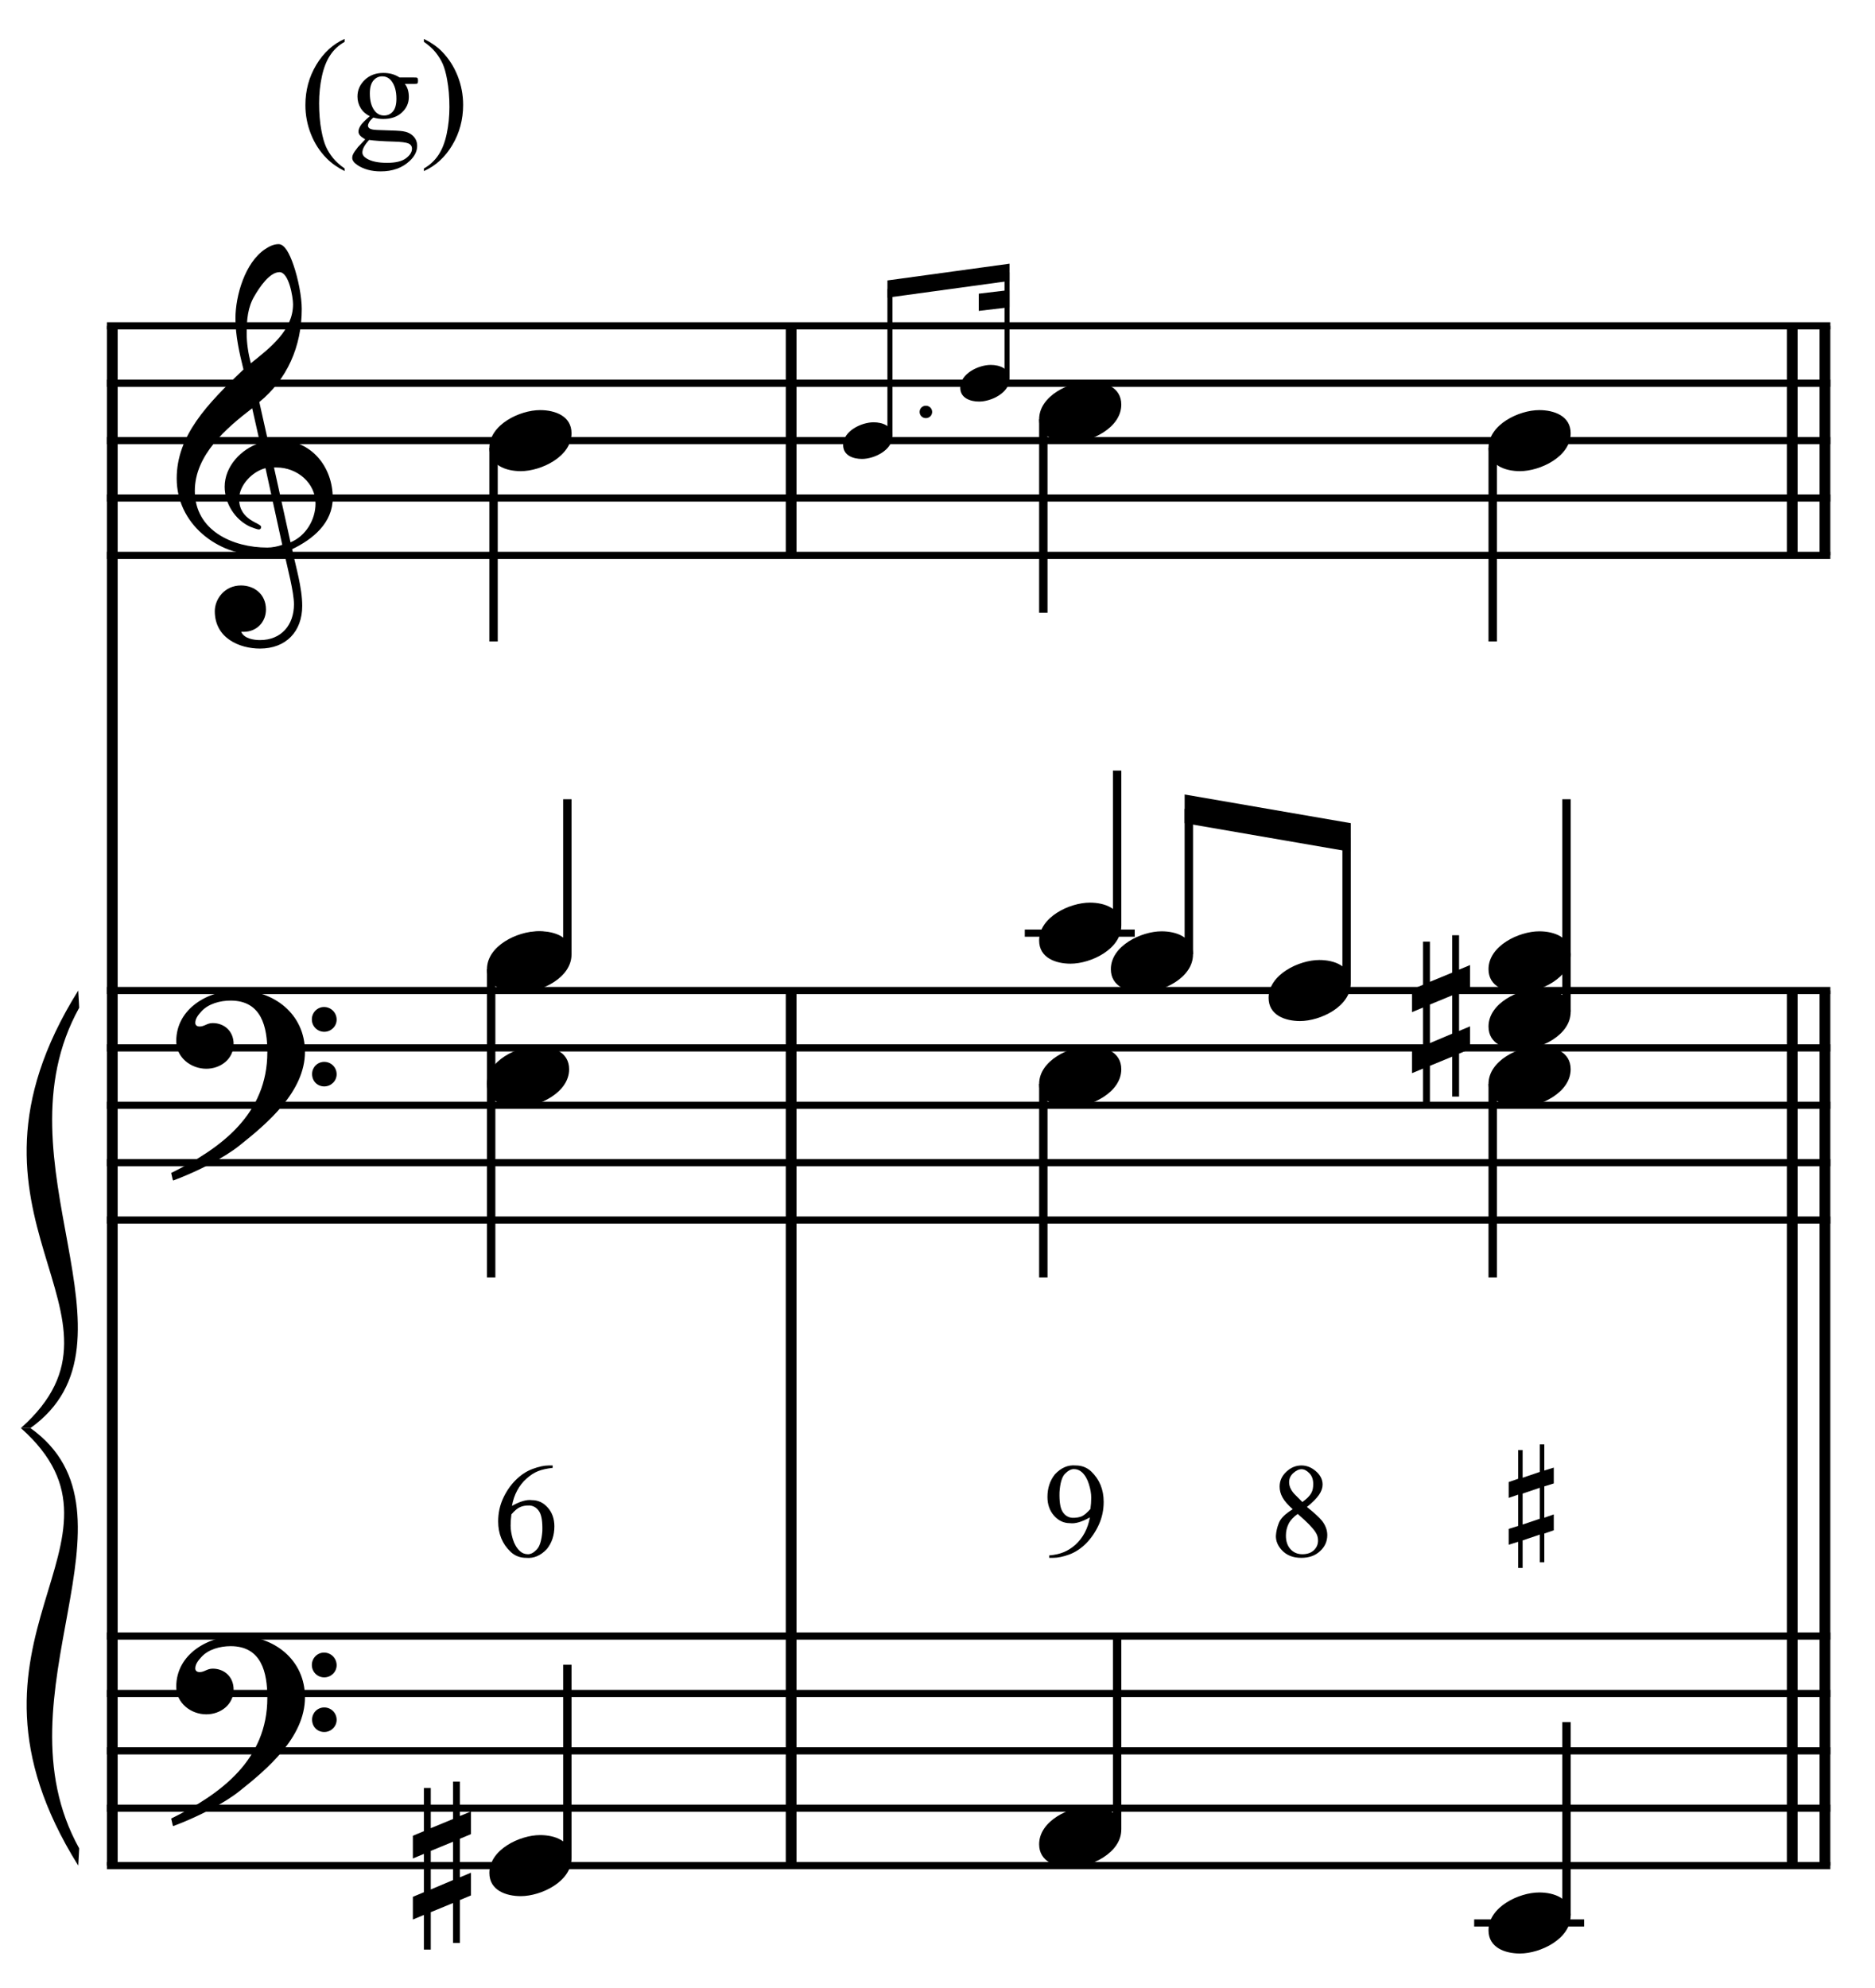 <?xml version="1.0" encoding="UTF-8" standalone="no"?>
<!DOCTYPE svg PUBLIC "-//W3C//DTD SVG 1.1//EN" "http://www.w3.org/Graphics/SVG/1.1/DTD/svg11.dtd">
<svg width="100%" height="100%" viewBox="0 0 698 740" version="1.1" xmlns="http://www.w3.org/2000/svg" xmlns:xlink="http://www.w3.org/1999/xlink" xml:space="preserve" xmlns:serif="http://www.serif.com/" style="fill-rule:evenodd;clip-rule:evenodd;stroke-miterlimit:10;">
    <g id="Trim" transform="matrix(4.167,0,0,4.167,0,0)">
        <g transform="matrix(0,1,1,0,-586.603,-10.668)">
            <path d="M39.772,596.635L177.293,596.635" style="fill:none;fill-rule:nonzero;stroke:black;stroke-width:0.96px;"/>
        </g>
        <g transform="matrix(0,1,1,0,-496.275,-41.632)">
            <path d="M130.1,566.953L208.257,566.953" style="fill:none;fill-rule:nonzero;stroke:black;stroke-width:0.96px;"/>
        </g>
        <g transform="matrix(0,1,1,0,-584.467,-129.824)">
            <path d="M158.928,655.146L179.428,655.146" style="fill:none;fill-rule:nonzero;stroke:black;stroke-width:0.96px;"/>
        </g>
        <g transform="matrix(0,1,1,0,-403.918,-133.988)">
            <path d="M222.457,566.953L300.613,566.953" style="fill:none;fill-rule:nonzero;stroke:black;stroke-width:0.96px;"/>
        </g>
        <g transform="matrix(0,1,1,0,-406.841,-131.065)">
            <path d="M219.534,566.953L297.69,566.953" style="fill:none;fill-rule:nonzero;stroke:black;stroke-width:0.96px;"/>
        </g>
        <g transform="matrix(0,1,1,0,-492.111,-222.181)">
            <path d="M251.285,655.146L271.785,655.146" style="fill:none;fill-rule:nonzero;stroke:black;stroke-width:0.96px;"/>
        </g>
        <g transform="matrix(0,1,1,0,-495.034,-219.258)">
            <path d="M248.362,655.146L268.862,655.146" style="fill:none;fill-rule:nonzero;stroke:black;stroke-width:0.96px;"/>
        </g>
        <g>
            <path d="M29.726,44.479C29.726,41.691 27.819,39.313 24.908,39.313C24.58,39.313 24.273,39.334 23.945,39.395L23.166,35.91C25.626,33.901 26.958,30.97 26.958,27.587C26.958,26.542 26.651,24.922 26.22,23.672C25.851,22.606 25.421,21.806 24.888,21.806C24.437,21.806 24.047,22.011 23.678,22.257C21.895,23.446 21.034,26.398 21.034,28.448C21.034,29.986 21.382,31.503 21.751,32.999C18.492,36.095 15.786,38.924 15.786,42.737C15.786,46.775 19.394,49.604 23.248,49.604C23.965,49.604 24.703,49.543 25.38,49.338C25.687,50.732 26.261,52.884 26.261,53.971C26.261,55.816 25.134,57.169 23.227,57.169C22.694,57.169 21.813,57.046 21.546,56.431L21.751,56.431C22.981,56.431 23.76,55.508 23.76,54.442C23.76,53.069 22.715,52.29 21.526,52.29C20.07,52.29 19.189,53.499 19.189,54.586C19.189,57.005 21.403,57.927 23.227,57.927C25.544,57.927 26.999,56.41 26.999,54.114C26.999,52.474 26.425,50.629 26.097,49.051C27.942,48.169 29.726,46.714 29.726,44.479ZM26.179,27.177C26.179,29.494 24.129,31.072 22.407,32.446C22.182,31.564 22.038,30.683 22.038,29.781C22.038,28.592 22.12,27.444 22.756,26.398C23.166,25.701 24.068,24.307 24.97,24.307C25.81,24.307 26.179,26.542 26.179,27.177ZM25.216,48.661C24.826,48.805 24.314,48.907 23.883,48.907C20.788,48.907 17.405,47.39 17.405,43.844C17.405,40.625 20.234,38.227 22.53,36.464L23.227,39.559C21.546,40.092 20.07,41.65 20.07,43.475C20.07,44.951 20.993,46.427 22.346,47.042C22.51,47.103 22.961,47.288 23.125,47.288C23.268,47.288 23.33,47.185 23.33,47.062C23.33,46.693 21.362,46.509 21.362,44.561C21.362,43.331 22.551,42.101 23.719,41.814L25.216,48.661ZM28.188,44.971C28.188,46.427 27.307,47.882 25.954,48.436L24.478,41.753L24.703,41.753C26.548,41.753 28.188,43.126 28.188,44.971Z" style="fill-rule:nonzero;"/>
            <path d="M27.245,93.938C27.245,90.576 24.478,88.444 21.259,88.444C18.615,88.444 15.745,90.063 15.745,92.995C15.745,94.45 17.057,95.455 18.43,95.455C19.701,95.455 20.87,94.594 20.87,93.241C20.87,92.093 20.029,91.375 19.004,91.375C18.492,91.375 18.266,91.683 17.836,91.683C17.549,91.683 17.446,91.519 17.446,91.355C17.446,90.965 17.733,90.617 17.979,90.35C18.594,89.653 19.66,89.366 20.603,89.366C23.371,89.366 23.883,91.724 23.883,93.979C23.883,99.493 19.783,102.548 15.294,104.762C15.437,105.356 15.417,105.377 15.478,105.438C17.713,104.598 20.05,103.388 21.382,102.322C23.863,100.354 27.245,97.505 27.245,93.938ZM30.074,91.068C30.074,90.453 29.582,89.94 28.947,89.94C28.352,89.94 27.86,90.432 27.86,91.047C27.86,91.662 28.352,92.154 28.967,92.154C29.582,92.154 30.074,91.662 30.074,91.068ZM30.074,95.947C30.074,95.332 29.582,94.84 28.967,94.84C28.352,94.84 27.881,95.332 27.881,95.926C27.881,96.562 28.352,97.033 28.967,97.033C29.582,97.033 30.074,96.541 30.074,95.947Z" style="fill-rule:nonzero;"/>
            <path d="M27.245,151.598C27.245,148.236 24.478,146.104 21.259,146.104C18.615,146.104 15.745,147.723 15.745,150.655C15.745,152.11 17.057,153.115 18.43,153.115C19.701,153.115 20.87,152.254 20.87,150.901C20.87,149.753 20.029,149.035 19.004,149.035C18.492,149.035 18.266,149.343 17.836,149.343C17.549,149.343 17.446,149.179 17.446,149.015C17.446,148.625 17.733,148.277 17.979,148.01C18.594,147.313 19.66,147.026 20.603,147.026C23.371,147.026 23.883,149.384 23.883,151.639C23.883,157.153 19.783,160.208 15.294,162.422C15.437,163.016 15.417,163.037 15.478,163.098C17.713,162.258 20.05,161.048 21.382,159.982C23.863,158.014 27.245,155.165 27.245,151.598ZM30.074,148.728C30.074,148.113 29.582,147.6 28.947,147.6C28.352,147.6 27.86,148.092 27.86,148.707C27.86,149.322 28.352,149.814 28.967,149.814C29.582,149.814 30.074,149.322 30.074,148.728ZM30.074,153.607C30.074,152.992 29.582,152.5 28.967,152.5C28.352,152.5 27.881,152.992 27.881,153.586C27.881,154.222 28.352,154.693 28.967,154.693C29.582,154.693 30.074,154.201 30.074,153.607Z" style="fill-rule:nonzero;"/>
        </g>
        <g transform="matrix(1,0,0,1,-98.5,-636.292)">
            <path d="M108.052,665.396L262.016,665.396" style="fill:none;fill-rule:nonzero;stroke:black;stroke-width:0.64px;"/>
        </g>
        <g transform="matrix(1,0,0,1,-98.5,-626.042)">
            <path d="M108.052,660.271L262.016,660.271" style="fill:none;fill-rule:nonzero;stroke:black;stroke-width:0.64px;"/>
        </g>
        <g transform="matrix(1,0,0,1,-98.5,-615.792)">
            <path d="M108.052,655.146L262.016,655.146" style="fill:none;fill-rule:nonzero;stroke:black;stroke-width:0.64px;"/>
        </g>
        <g transform="matrix(1,0,0,1,-98.5,-605.542)">
            <path d="M108.052,650.021L262.016,650.021" style="fill:none;fill-rule:nonzero;stroke:black;stroke-width:0.64px;"/>
        </g>
        <g transform="matrix(1,0,0,1,-98.5,-595.292)">
            <path d="M108.052,644.896L262.016,644.896" style="fill:none;fill-rule:nonzero;stroke:black;stroke-width:0.64px;"/>
        </g>
        <g transform="matrix(1,0,0,1,-98.5,-517.563)">
            <path d="M108.052,606.031L262.016,606.031" style="fill:none;fill-rule:nonzero;stroke:black;stroke-width:0.64px;"/>
        </g>
        <g transform="matrix(1,0,0,1,-98.5,-507.313)">
            <path d="M108.052,600.906L262.016,600.906" style="fill:none;fill-rule:nonzero;stroke:black;stroke-width:0.64px;"/>
        </g>
        <g transform="matrix(1,0,0,1,-98.5,-497.063)">
            <path d="M108.052,595.781L262.016,595.781" style="fill:none;fill-rule:nonzero;stroke:black;stroke-width:0.64px;"/>
        </g>
        <g transform="matrix(1,0,0,1,-98.5,-486.813)">
            <path d="M108.052,590.656L262.016,590.656" style="fill:none;fill-rule:nonzero;stroke:black;stroke-width:0.64px;"/>
        </g>
        <g transform="matrix(1,0,0,1,-98.5,-476.563)">
            <path d="M108.052,585.531L262.016,585.531" style="fill:none;fill-rule:nonzero;stroke:black;stroke-width:0.64px;"/>
        </g>
        <g transform="matrix(1,0,0,1,-98.5,-402.25)">
            <path d="M108.052,548.375L262.016,548.375" style="fill:none;fill-rule:nonzero;stroke:black;stroke-width:0.64px;"/>
        </g>
        <g transform="matrix(1,0,0,1,-98.5,-392)">
            <path d="M108.052,543.25L262.016,543.25" style="fill:none;fill-rule:nonzero;stroke:black;stroke-width:0.64px;"/>
        </g>
        <g transform="matrix(1,0,0,1,-98.5,-381.75)">
            <path d="M108.052,538.125L262.016,538.125" style="fill:none;fill-rule:nonzero;stroke:black;stroke-width:0.64px;"/>
        </g>
        <g transform="matrix(1,0,0,1,-98.5,-371.5)">
            <path d="M108.052,533L262.016,533" style="fill:none;fill-rule:nonzero;stroke:black;stroke-width:0.64px;"/>
        </g>
        <g transform="matrix(1,0,0,1,-98.5,-361.25)">
            <path d="M108.052,527.875L262.016,527.875" style="fill:none;fill-rule:nonzero;stroke:black;stroke-width:0.64px;"/>
        </g>
        <g transform="matrix(1,0,0,1,-98.5,-478.484)">
            <path d="M105.49,566.953C92.677,587.453 111.896,595.781 100.365,606.031L101.219,606.031C111.981,598.344 97.888,582.328 105.575,568.491" style="fill-rule:nonzero;"/>
        </g>
        <g transform="matrix(1,0,0,1,-98.5,-400.328)">
            <path d="M105.49,566.953C92.677,546.453 111.896,538.125 100.365,527.875L101.219,527.875C111.981,535.563 97.888,551.578 105.575,565.416" style="fill-rule:nonzero;"/>
        </g>
        <g transform="matrix(0,1,1,0,-601.756,-93.941)">
            <path d="M133.952,645.848L151.232,645.848" style="fill:none;fill-rule:nonzero;stroke:black;stroke-width:0.75px;"/>
        </g>
        <g transform="matrix(0,-1,-1,0,666.878,227.493)">
            <path d="M142.264,616.193L156.107,616.193" style="fill:none;fill-rule:nonzero;stroke:black;stroke-width:0.75px;"/>
        </g>
        <g>
            <path d="M51.058,38.698C51.058,37.14 49.561,36.628 48.249,36.628C46.445,36.628 43.719,37.919 43.719,40.01C43.719,41.568 45.215,42.081 46.527,42.081C48.331,42.081 51.058,40.789 51.058,38.698Z" style="fill-rule:nonzero;"/>
            <path d="M51.058,85.248C51.058,83.69 49.561,83.178 48.249,83.178C46.445,83.178 43.719,84.469 43.719,86.56C43.719,88.118 45.215,88.631 46.527,88.631C48.331,88.631 51.058,87.339 51.058,85.248Z" style="fill-rule:nonzero;"/>
        </g>
        <g transform="matrix(0,1,1,0,-550.292,-42.05)">
            <path d="M128.614,594.171L156.144,594.171" style="fill:none;fill-rule:nonzero;stroke:black;stroke-width:0.75px;"/>
        </g>
        <g transform="matrix(0,-1,-1,0,587.868,306.503)">
            <path d="M140.555,537.182L157.816,537.182" style="fill:none;fill-rule:nonzero;stroke:black;stroke-width:0.75px;"/>
        </g>
        <g>
            <path d="M50.844,85.25C50.844,83.692 49.348,83.18 48.036,83.18C46.232,83.18 43.505,84.471 43.505,86.562C43.505,88.12 45.002,88.633 46.314,88.633C48.118,88.633 50.844,87.341 50.844,85.25Z" style="fill-rule:nonzero;"/>
            <path d="M50.844,95.5C50.844,93.942 49.348,93.43 48.036,93.43C46.232,93.43 43.505,94.721 43.505,96.812C43.505,98.37 45.002,98.883 46.314,98.883C48.118,98.883 50.844,97.591 50.844,95.5Z" style="fill-rule:nonzero;"/>
            <path d="M51.058,165.97C51.058,164.412 49.561,163.9 48.249,163.9C46.445,163.9 43.719,165.191 43.719,167.282C43.719,168.84 45.215,169.353 46.527,169.353C48.331,169.353 51.058,168.061 51.058,165.97Z" style="fill-rule:nonzero;"/>
        </g>
        <path d="M42.072,169.29L42.072,167.26L41.088,167.67L41.088,164.226L42.072,163.816L42.072,161.787L41.088,162.197L41.088,159.122L40.473,159.122L40.473,162.463L38.484,163.283L38.484,159.696L37.869,159.696L37.869,163.55L36.885,163.96L36.885,165.989L37.869,165.579L37.869,169.003L36.885,169.413L36.885,171.442L37.869,171.032L37.869,174.128L38.484,174.128L38.484,170.786L40.473,169.966L40.473,173.533L41.088,173.533L41.088,169.7L42.072,169.29ZM40.473,167.916L38.484,168.757L38.484,165.313L40.473,164.493L40.473,167.916Z" style="fill-rule:nonzero;"/>
        <path d="M49.372,130.887L49.372,131.102C48.853,131.158 48.419,131.255 48.068,131.395C47.717,131.534 47.375,131.756 47.04,132.059C46.705,132.354 46.426,132.708 46.203,133.123C45.979,133.537 45.824,133.996 45.736,134.498C46.462,134.091 47.056,133.92 47.518,133.984C48.068,133.984 48.538,134.203 48.929,134.642C49.328,135.088 49.527,135.65 49.527,136.328C49.527,137.117 49.304,137.791 48.857,138.349C48.307,138.939 47.689,139.202 47.004,139.138C46.462,139.138 45.999,138.959 45.617,138.6C44.875,137.898 44.505,136.993 44.505,135.885C44.505,135.16 44.648,134.48 44.935,133.846C45.222,133.213 45.597,132.664 46.059,132.202C46.529,131.732 47.036,131.397 47.578,131.198C48.136,130.99 48.622,130.887 49.037,130.887L49.372,130.887ZM45.688,135.251C45.641,135.602 45.617,135.941 45.617,136.268C45.617,136.627 45.684,137.033 45.82,137.488C45.963,137.934 46.171,138.281 46.442,138.528C46.641,138.719 46.884,138.815 47.171,138.815C47.426,138.815 47.685,138.676 47.949,138.396C48.22,138.125 48.387,137.579 48.451,136.758C48.475,135.929 48.387,135.351 48.188,135.024C47.98,134.681 47.689,134.494 47.315,134.462C46.972,134.454 46.689,134.502 46.466,134.606C46.25,134.693 45.991,134.909 45.688,135.251Z" style="fill-rule:nonzero;"/>
        <g>
            <path d="M83.276,36.792C83.276,36.484 83.03,36.238 82.71,36.238C82.402,36.238 82.156,36.484 82.156,36.792C82.156,37.099 82.402,37.345 82.71,37.345C83.03,37.345 83.276,37.099 83.276,36.792Z" style="fill-rule:nonzero;"/>
            <path d="M79.726,38.961C79.726,38.026 78.828,37.718 78.041,37.718C76.959,37.718 75.323,38.493 75.323,39.748C75.323,40.683 76.221,40.99 77.008,40.99C78.09,40.99 79.726,40.215 79.726,38.961Z" style="fill-rule:nonzero;"/>
        </g>
        <path d="M90.19,33.836C90.19,32.901 89.292,32.593 88.505,32.593C87.422,32.593 85.786,33.368 85.786,34.623C85.786,35.558 86.684,35.865 87.472,35.865C88.554,35.865 90.19,35.09 90.19,33.836Z" style="fill-rule:nonzero;"/>
        <g transform="matrix(0,-1,-1,0,741.621,210.385)">
            <path d="M171.437,662.118L184.569,662.118" style="fill:none;fill-rule:nonzero;stroke:black;stroke-width:0.45px;"/>
        </g>
        <g transform="matrix(0,-1,-1,0,755.395,217.538)">
            <path d="M183.716,665.428L193.217,665.428" style="fill:none;fill-rule:nonzero;stroke:black;stroke-width:0.45px;"/>
        </g>
        <g transform="matrix(1,0,0,1,-98.5,-644.363)">
            <path d="M188.691,667.915L177.78,669.41L177.78,670.948L188.691,669.453" style="fill-rule:nonzero;"/>
        </g>
        <g transform="matrix(1,0,0,1,-98.5,-640.83)">
            <path d="M188.691,666.731L185.938,667.061L185.938,668.599L188.691,668.27" style="fill-rule:nonzero;"/>
        </g>
        <g transform="matrix(0,1,1,0,-555.204,-145.618)">
            <path d="M183.067,648.411L200.347,648.411" style="fill:none;fill-rule:nonzero;stroke:black;stroke-width:0.75px;"/>
        </g>
        <g transform="matrix(0,1,1,0,-512.495,-183.201)">
            <path d="M223.213,645.848L240.493,645.848" style="fill:none;fill-rule:nonzero;stroke:black;stroke-width:0.75px;"/>
        </g>
        <g transform="matrix(0,-1,-1,0,718.555,274.045)">
            <path d="M191.378,618.755L205.222,618.755" style="fill:none;fill-rule:nonzero;stroke:black;stroke-width:0.75px;"/>
        </g>
        <g transform="matrix(1,0,0,1,-98.5,-527.813)">
            <path d="M190.052,611.156L199.875,611.156" style="fill:none;fill-rule:nonzero;stroke:black;stroke-width:0.64px;"/>
        </g>
        <g transform="matrix(0,-1,-1,0,753.576,319.316)">
            <path d="M228.962,613.63L247.93,613.63" style="fill:none;fill-rule:nonzero;stroke:black;stroke-width:0.75px;"/>
        </g>
        <g transform="matrix(0,1,1,0,-495.839,-86.253)">
            <path d="M183.067,589.046L200.347,589.046" style="fill:none;fill-rule:nonzero;stroke:black;stroke-width:0.75px;"/>
        </g>
        <g>
            <path d="M100.172,36.136C100.172,34.578 98.676,34.065 97.364,34.065C95.56,34.065 92.833,35.357 92.833,37.448C92.833,39.006 94.33,39.518 95.642,39.518C97.446,39.518 100.172,38.227 100.172,36.136Z" style="fill-rule:nonzero;"/>
            <path d="M140.318,38.698C140.318,37.14 138.822,36.628 137.51,36.628C135.706,36.628 132.979,37.919 132.979,40.01C132.979,41.568 134.476,42.081 135.788,42.081C137.592,42.081 140.318,40.789 140.318,38.698Z" style="fill-rule:nonzero;"/>
            <path d="M100.172,82.688C100.172,81.13 98.676,80.618 97.364,80.618C95.56,80.618 92.833,81.909 92.833,84C92.833,85.558 94.33,86.071 95.642,86.071C97.446,86.071 100.172,84.779 100.172,82.688Z" style="fill-rule:nonzero;"/>
        </g>
        <g>
            <path d="M140.318,85.25C140.318,83.692 138.822,83.18 137.51,83.18C135.706,83.18 132.979,84.471 132.979,86.562C132.979,88.12 134.476,88.633 135.788,88.633C137.592,88.633 140.318,87.341 140.318,85.25Z" style="fill-rule:nonzero;"/>
            <path d="M131.332,93.696L131.332,91.667L130.348,92.077L130.348,88.633L131.332,88.223L131.332,86.193L130.348,86.603L130.348,83.528L129.733,83.528L129.733,86.87L127.745,87.69L127.745,84.102L127.13,84.102L127.13,87.956L126.146,88.366L126.146,90.396L127.13,89.986L127.13,93.409L126.146,93.819L126.146,95.849L127.13,95.439L127.13,98.534L127.745,98.534L127.745,95.193L129.733,94.373L129.733,97.94L130.348,97.94L130.348,94.106L131.332,93.696ZM129.733,92.323L127.745,93.163L127.745,89.719L129.733,88.899L129.733,92.323Z" style="fill-rule:nonzero;"/>
            <path d="M140.318,90.375C140.318,88.817 138.822,88.305 137.51,88.305C135.706,88.305 132.979,89.596 132.979,91.687C132.979,93.245 134.476,93.758 135.788,93.758C137.592,93.758 140.318,92.466 140.318,90.375Z" style="fill-rule:nonzero;"/>
            <path d="M100.172,95.5C100.172,93.942 98.676,93.43 97.364,93.43C95.56,93.43 92.833,94.721 92.833,96.812C92.833,98.37 94.33,98.883 95.642,98.883C97.446,98.883 100.172,97.591 100.172,95.5Z" style="fill-rule:nonzero;"/>
        </g>
        <g transform="matrix(0,1,1,0,-455.693,-126.399)">
            <path d="M223.213,589.046L240.493,589.046" style="fill:none;fill-rule:nonzero;stroke:black;stroke-width:0.75px;"/>
        </g>
        <path d="M140.318,95.5C140.318,93.942 138.822,93.43 137.51,93.43C135.706,93.43 132.979,94.721 132.979,96.812C132.979,98.37 134.476,98.883 135.788,98.883C137.592,98.883 140.318,97.591 140.318,95.5Z" style="fill-rule:nonzero;"/>
        <g>
            <path d="M106.579,85.25C106.579,83.692 105.082,83.18 103.77,83.18C101.966,83.18 99.24,84.471 99.24,86.562C99.24,88.12 100.736,88.633 102.048,88.633C103.852,88.633 106.579,87.341 106.579,85.25Z" style="fill-rule:nonzero;"/>
            <path d="M120.672,87.813C120.672,86.255 119.176,85.742 117.864,85.742C116.06,85.742 113.333,87.034 113.333,89.125C113.333,90.683 114.83,91.195 116.142,91.195C117.946,91.195 120.672,89.904 120.672,87.813Z" style="fill-rule:nonzero;"/>
        </g>
        <g transform="matrix(0,-1,-1,0,721.972,283.441)">
            <path d="M198.212,615.766L211.201,615.766" style="fill:none;fill-rule:nonzero;stroke:black;stroke-width:0.75px;"/>
        </g>
        <g transform="matrix(0,-1,-1,0,733.503,300.097)">
            <path d="M212.305,613.203L225.295,613.203" style="fill:none;fill-rule:nonzero;stroke:black;stroke-width:0.75px;"/>
        </g>
        <g transform="matrix(1,0,0,1,-98.5,-547.458)">
            <path d="M219.174,620.979L204.333,618.417L204.333,620.979L219.174,623.542" style="fill-rule:nonzero;"/>
        </g>
        <g transform="matrix(0,-1,-1,0,639.545,353.055)">
            <path d="M189.67,539.745L206.93,539.745" style="fill:none;fill-rule:nonzero;stroke:black;stroke-width:0.75px;"/>
        </g>
        <g transform="matrix(0,-1,-1,0,672.003,400.889)">
            <path d="M229.816,532.057L247.076,532.057" style="fill:none;fill-rule:nonzero;stroke:black;stroke-width:0.75px;"/>
        </g>
        <g transform="matrix(1,0,0,1,-98.5,-351)">
            <path d="M230.198,522.75L240.021,522.75" style="fill:none;fill-rule:nonzero;stroke:black;stroke-width:0.64px;"/>
        </g>
        <g>
            <path d="M100.172,163.407C100.172,161.849 98.676,161.336 97.364,161.336C95.56,161.336 92.833,162.628 92.833,164.719C92.833,166.277 94.33,166.789 95.642,166.789C97.446,166.789 100.172,165.498 100.172,163.407Z" style="fill-rule:nonzero;"/>
            <path d="M140.318,171.094C140.318,169.536 138.822,169.024 137.51,169.024C135.706,169.024 132.979,170.315 132.979,172.406C132.979,173.964 134.476,174.476 135.788,174.476C137.592,174.476 140.318,173.185 140.318,171.094Z" style="fill-rule:nonzero;"/>
        </g>
        <path d="M115.489,134.797C115.059,134.414 114.756,134.066 114.58,133.751C114.405,133.436 114.317,133.111 114.317,132.776C114.317,132.266 114.517,131.823 114.915,131.449C115.314,131.074 115.764,130.887 116.267,130.887C116.737,130.887 117.171,131.062 117.57,131.413C117.961,131.756 118.156,132.15 118.156,132.597C118.156,132.892 118.05,133.195 117.839,133.506C117.628,133.816 117.267,134.179 116.757,134.594C117.435,135.136 117.889,135.554 118.12,135.849C118.423,136.248 118.575,136.667 118.575,137.105C118.575,137.671 118.359,138.149 117.929,138.54C117.506,138.939 116.948,139.138 116.255,139.138C115.505,139.138 114.919,138.903 114.497,138.432C114.154,138.058 113.983,137.643 113.983,137.189C114.006,136.798 114.094,136.411 114.246,136.029C114.405,135.614 114.82,135.204 115.489,134.797ZM116.35,134.151C116.55,134.008 116.713,133.872 116.841,133.745C116.968,133.617 117.068,133.49 117.14,133.362C117.211,133.234 117.259,133.105 117.283,132.973C117.307,132.842 117.319,132.696 117.319,132.537C117.319,132.13 117.203,131.811 116.972,131.58C116.741,131.341 116.51,131.221 116.279,131.221C116.039,131.221 115.792,131.337 115.537,131.568C115.29,131.791 115.166,132.063 115.166,132.381C115.166,132.788 115.366,133.183 115.764,133.565L116.35,134.151ZM115.932,135.216C115.549,135.487 115.278,135.782 115.119,136.1C114.959,136.419 114.879,136.77 114.879,137.153C114.879,137.663 115.017,138.068 115.292,138.367C115.567,138.666 115.92,138.815 116.35,138.815C116.781,138.815 117.122,138.697 117.373,138.462C117.624,138.227 117.749,137.938 117.749,137.595C117.749,137.316 117.674,137.065 117.522,136.842C117.387,136.635 117.185,136.395 116.918,136.124C116.651,135.853 116.322,135.55 115.932,135.216Z" style="fill-rule:nonzero;"/>
        <path d="M93.732,139.138L93.732,138.923C93.995,138.899 94.232,138.863 94.443,138.815C94.655,138.767 94.852,138.705 95.035,138.63C95.219,138.554 95.394,138.462 95.562,138.355C95.729,138.247 95.896,138.121 96.064,137.978C96.749,137.356 97.184,136.539 97.367,135.526C96.642,135.933 96.048,136.104 95.585,136.041C95.035,136.041 94.565,135.821 94.174,135.383C93.776,134.937 93.576,134.374 93.576,133.697C93.576,132.908 93.8,132.234 94.246,131.676C94.796,131.086 95.414,130.823 96.1,130.887C96.642,130.887 97.104,131.066 97.487,131.425C98.228,132.134 98.599,133.039 98.599,134.139C98.599,134.865 98.455,135.542 98.168,136.172C97.881,136.802 97.507,137.356 97.044,137.834C96.574,138.305 96.068,138.64 95.526,138.839C94.984,139.038 94.497,139.138 94.067,139.138L93.732,139.138ZM97.415,134.773C97.463,134.43 97.487,134.091 97.487,133.757C97.487,133.39 97.415,132.983 97.272,132.537C97.136,132.098 96.933,131.752 96.662,131.497C96.454,131.305 96.211,131.21 95.932,131.21C95.685,131.21 95.422,131.349 95.143,131.628C94.872,131.907 94.709,132.453 94.653,133.266C94.629,134.095 94.716,134.673 94.916,135C95.123,135.343 95.414,135.53 95.789,135.562C96.116,135.57 96.399,135.526 96.638,135.431C96.861,135.327 97.12,135.108 97.415,134.773Z" style="fill-rule:nonzero;"/>
        <path d="M137.564,132.877L136.027,133.4L136.027,136.167L137.564,135.644L137.564,132.877ZM137.964,129.002L137.964,131.339L138.81,131.078L138.81,132.492L137.964,132.754L137.964,135.552L138.81,135.26L138.81,136.674L137.964,136.967L137.964,139.534L137.564,139.534L137.564,137.059L136.027,137.582L136.027,140.042L135.627,140.042L135.627,137.705L134.781,137.966L134.781,136.551L135.627,136.29L135.627,133.492L134.781,133.784L134.781,132.369L135.627,132.077L135.627,129.51L136.027,129.51L136.027,131.985L137.564,131.462L137.564,129.002L137.964,129.002Z" style="fill-rule:nonzero;"/>
        <g>
            <path d="M30.787,15.045L30.787,15.28C30.148,14.959 29.615,14.582 29.188,14.15C28.578,13.537 28.108,12.813 27.778,11.979C27.448,11.146 27.283,10.28 27.283,9.383C27.283,8.071 27.607,6.875 28.254,5.794C28.902,4.712 29.746,3.939 30.787,3.474L30.787,3.74C30.267,4.028 29.839,4.422 29.505,4.921C29.171,5.42 28.921,6.053 28.756,6.819C28.591,7.585 28.508,8.385 28.508,9.218C28.508,10.124 28.578,10.947 28.718,11.687C28.828,12.271 28.961,12.74 29.118,13.094C29.274,13.447 29.485,13.786 29.749,14.112C30.014,14.438 30.36,14.749 30.787,15.045Z" style="fill-rule:nonzero;"/>
            <path d="M33.04,10.38C32.685,10.206 32.412,9.964 32.222,9.653C32.031,9.342 31.936,8.998 31.936,8.622C31.936,8.046 32.153,7.551 32.587,7.136C33.02,6.722 33.576,6.514 34.253,6.514C34.807,6.514 35.288,6.65 35.694,6.92L36.925,6.92C37.107,6.92 37.213,6.926 37.243,6.936C37.272,6.947 37.293,6.965 37.306,6.99C37.331,7.028 37.344,7.096 37.344,7.193C37.344,7.303 37.334,7.38 37.312,7.422C37.3,7.443 37.278,7.46 37.246,7.473C37.214,7.485 37.107,7.492 36.925,7.492L36.17,7.492C36.407,7.796 36.525,8.186 36.525,8.66C36.525,9.201 36.318,9.665 35.903,10.05C35.489,10.435 34.932,10.627 34.234,10.627C33.946,10.627 33.652,10.585 33.352,10.5C33.165,10.661 33.039,10.802 32.974,10.923C32.908,11.043 32.875,11.146 32.875,11.23C32.875,11.302 32.91,11.372 32.98,11.44C33.05,11.508 33.186,11.556 33.39,11.586C33.508,11.603 33.804,11.618 34.278,11.63C35.15,11.652 35.715,11.681 35.973,11.719C36.367,11.774 36.681,11.92 36.916,12.157C37.151,12.394 37.268,12.686 37.268,13.033C37.268,13.511 37.044,13.96 36.595,14.379C35.935,14.997 35.074,15.306 34.012,15.306C33.195,15.306 32.505,15.122 31.942,14.753C31.625,14.542 31.466,14.322 31.466,14.093C31.466,13.992 31.49,13.89 31.536,13.789C31.608,13.632 31.756,13.414 31.98,13.135C32.01,13.097 32.226,12.868 32.628,12.449C32.408,12.318 32.252,12.201 32.161,12.097C32.07,11.993 32.025,11.876 32.025,11.745C32.025,11.597 32.085,11.423 32.206,11.224C32.326,11.025 32.605,10.744 33.04,10.38ZM34.145,6.819C33.832,6.819 33.569,6.944 33.358,7.193C33.146,7.443 33.04,7.826 33.04,8.342C33.04,9.011 33.184,9.529 33.472,9.897C33.692,10.177 33.971,10.316 34.31,10.316C34.632,10.316 34.896,10.196 35.103,9.955C35.311,9.713 35.415,9.335 35.415,8.818C35.415,8.146 35.269,7.619 34.977,7.238C34.761,6.958 34.484,6.819 34.145,6.819ZM32.977,12.5C32.778,12.716 32.628,12.917 32.526,13.103C32.425,13.289 32.374,13.461 32.374,13.617C32.374,13.82 32.497,13.998 32.742,14.15C33.165,14.413 33.777,14.544 34.577,14.544C35.338,14.544 35.9,14.41 36.262,14.141C36.624,13.872 36.805,13.585 36.805,13.281C36.805,13.061 36.697,12.904 36.481,12.811C36.261,12.718 35.825,12.663 35.173,12.646C34.221,12.621 33.489,12.572 32.977,12.5Z" style="fill-rule:nonzero;"/>
            <path d="M37.871,3.74L37.871,3.474C38.514,3.791 39.05,4.166 39.477,4.597C40.082,5.215 40.55,5.94 40.88,6.771C41.21,7.603 41.375,8.469 41.375,9.371C41.375,10.682 41.052,11.879 40.407,12.96C39.762,14.041 38.916,14.815 37.871,15.28L37.871,15.045C38.392,14.753 38.82,14.359 39.156,13.862C39.493,13.364 39.742,12.732 39.905,11.964C40.068,11.196 40.15,10.395 40.15,9.561C40.15,8.66 40.08,7.837 39.94,7.092C39.835,6.508 39.702,6.04 39.544,5.689C39.385,5.338 39.174,4.999 38.912,4.673C38.65,4.347 38.303,4.036 37.871,3.74Z" style="fill-rule:nonzero;"/>
        </g>
    </g>
</svg>
